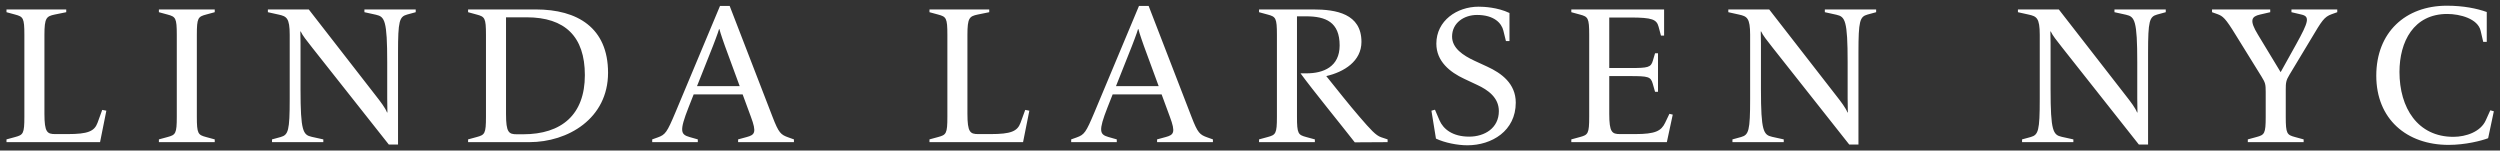 <svg xmlns="http://www.w3.org/2000/svg" fill="none" viewBox="0 0 299 18" height="18" width="299">
<rect x="0" y="0" width="299" height="18" fill="#333333" stroke="none"/>
<path fill="white" d="M0.776 17V16.671L1.81 16.389C2.774 16.13 2.915 15.989 2.915 13.967V4.163C2.915 2.141 2.774 1.999 1.81 1.741L0.776 1.459V1.13H7.923V1.459L6.536 1.741C5.549 1.952 5.314 2.141 5.314 4.163V13.614C5.314 15.824 5.643 16.036 6.607 16.036H8.088C10.51 16.036 11.286 15.707 11.662 14.696L12.226 13.144L12.72 13.238L11.967 17H0.776ZM19.004 17V16.671L20.039 16.389C21.003 16.13 21.144 15.989 21.144 13.967V4.163C21.144 2.141 21.003 1.999 20.039 1.741L19.004 1.459V1.13H25.682V1.459L24.647 1.741C23.683 1.999 23.542 2.141 23.542 4.163V13.967C23.542 15.989 23.683 16.13 24.647 16.389L25.682 16.671V17H19.004ZM46.499 17.282L37.353 5.714C36.648 4.821 36.177 4.233 35.966 3.763H35.919C35.919 4.045 35.942 4.727 35.942 5.174V10.675C35.942 15.707 36.248 16.13 37.282 16.365L38.669 16.671V17H32.533V16.671L33.568 16.389C34.484 16.13 34.649 15.636 34.649 11.851V4.163C34.649 2.141 34.273 1.952 33.309 1.741L32.039 1.459V1.13H36.93L44.9 11.381C45.511 12.157 46.099 12.932 46.287 13.45H46.334C46.334 12.862 46.311 12.039 46.311 11.757V7.454C46.311 2.423 46.005 1.999 44.971 1.764L43.584 1.459V1.13H49.72V1.459L48.686 1.741C47.769 1.999 47.604 2.493 47.604 6.279V17.282H46.499ZM55.983 17V16.671L57.017 16.389C57.981 16.13 58.122 15.989 58.122 13.967V4.163C58.122 2.141 57.981 1.999 57.017 1.741L55.983 1.459V1.13H64.094C69.055 1.13 72.723 3.316 72.723 8.7C72.723 14.202 67.903 17 63.318 17H55.983ZM61.814 16.059H62.566C67.174 16.059 69.949 13.708 69.949 8.982C69.949 4.374 67.574 2.07 62.989 2.07H60.52V13.638C60.52 15.848 60.85 16.059 61.814 16.059ZM78.003 17V16.671L78.662 16.436C79.579 16.107 79.767 15.848 80.778 13.45L86.115 0.706H87.267L92.392 13.967C93.145 15.918 93.38 16.107 94.297 16.436L94.955 16.671V17H88.278V16.671L89.312 16.389C90.276 16.13 90.511 15.848 89.806 13.967L88.819 11.287H82.964L82.353 12.838C81.224 15.707 81.412 16.083 82.471 16.389L83.458 16.671V17H78.003ZM83.364 10.299H88.466L86.703 5.503C86.703 5.503 86.115 3.857 86.044 3.481H85.997C85.927 3.81 85.268 5.503 85.268 5.503L83.364 10.299ZM111.166 17V16.671L112.201 16.389C113.165 16.13 113.306 15.989 113.306 13.967V4.163C113.306 2.141 113.165 1.999 112.201 1.741L111.166 1.459V1.13H118.314V1.459L116.927 1.741C115.939 1.952 115.704 2.141 115.704 4.163V13.614C115.704 15.824 116.033 16.036 116.997 16.036H118.479C120.9 16.036 121.676 15.707 122.052 14.696L122.617 13.144L123.11 13.238L122.358 17H111.166ZM128.113 17V16.671L128.771 16.436C129.688 16.107 129.876 15.848 130.887 13.45L136.224 0.706H137.376L142.502 13.967C143.254 15.918 143.489 16.107 144.406 16.436L145.065 16.671V17H138.387V16.671L139.422 16.389C140.386 16.13 140.621 15.848 139.916 13.967L138.928 11.287H133.074L132.462 12.838C131.334 15.707 131.522 16.083 132.58 16.389L133.567 16.671V17H128.113ZM133.473 10.299H138.576L136.812 5.503C136.812 5.503 136.224 3.857 136.154 3.481H136.107C136.036 3.81 135.378 5.503 135.378 5.503L133.473 10.299ZM162.031 17.023C160.55 15.119 157 10.769 155.542 8.771H156.271C158.269 8.771 160.221 7.995 160.221 5.432C160.221 2.634 158.551 1.952 156.2 1.952H155.119V13.967C155.119 15.989 155.26 16.13 156.224 16.389L157.258 16.671V17H150.581V16.671L151.615 16.389C152.579 16.13 152.72 15.989 152.72 13.967V4.163C152.72 2.141 152.579 1.999 151.615 1.741L150.581 1.459V1.13H157.07C159.774 1.13 162.83 1.623 162.83 5.009C162.83 7.313 160.761 8.606 158.622 9.1C159.868 10.652 161.373 12.556 162.595 13.967C163.936 15.519 164.547 16.201 165.182 16.412L165.958 16.671V17L162.031 17.023ZM175.501 17.376C174.302 17.376 172.774 17.07 171.74 16.577L171.199 13.238L171.622 13.121L172.163 14.39C172.61 15.425 173.715 16.342 175.713 16.342C177.547 16.342 179.263 15.331 179.263 13.285C179.263 11.663 177.947 10.746 176.677 10.158L175.125 9.429C173.409 8.63 171.787 7.337 171.787 5.221C171.787 2.47 174.255 0.8 176.842 0.8C177.453 0.8 179.099 0.871 180.533 1.553V4.915H180.11L179.804 3.669C179.593 2.775 178.699 1.788 176.654 1.788C175.102 1.788 173.668 2.728 173.668 4.374C173.668 5.761 174.984 6.631 176.348 7.266L177.876 7.971C179.569 8.747 181.285 9.993 181.285 12.274C181.285 15.66 178.417 17.376 175.501 17.376ZM187.929 17V16.671L188.963 16.389C189.927 16.13 190.068 15.989 190.068 13.967V4.163C190.068 2.141 189.927 1.999 188.963 1.741L187.929 1.459V1.13H199.026V4.257H198.65L198.368 3.199C198.133 2.329 197.616 2.094 194.982 2.094H192.467V8.136H194.959C197.122 8.136 197.451 8.066 197.686 7.243L197.945 6.373H198.297V10.981H197.945L197.663 9.993C197.428 9.171 197.122 9.1 194.959 9.1H192.467V13.614C192.467 15.824 192.796 16.036 193.76 16.036H195.57C197.992 16.036 198.674 15.66 199.144 14.696L199.661 13.614L200.061 13.708L199.355 17H187.929ZM221.166 17.282L212.02 5.714C211.314 4.821 210.844 4.233 210.633 3.763H210.585C210.585 4.045 210.609 4.727 210.609 5.174V10.675C210.609 15.707 210.915 16.13 211.949 16.365L213.336 16.671V17H207.2V16.671L208.234 16.389C209.151 16.13 209.316 15.636 209.316 11.851V4.163C209.316 2.141 208.94 1.952 207.976 1.741L206.706 1.459V1.13H211.596L219.567 11.381C220.178 12.157 220.766 12.932 220.954 13.45H221.001C221.001 12.862 220.978 12.039 220.978 11.757V7.454C220.978 2.423 220.672 1.999 219.638 1.764L218.25 1.459V1.13H224.387V1.459L223.352 1.741C222.435 1.999 222.271 2.493 222.271 6.279V17.282H221.166ZM255.804 17.282L246.658 5.714C245.953 4.821 245.483 4.233 245.271 3.763H245.224C245.224 4.045 245.248 4.727 245.248 5.174V10.675C245.248 15.707 245.553 16.13 246.588 16.365L247.975 16.671V17H241.838V16.671L242.873 16.389C243.79 16.13 243.954 15.636 243.954 11.851V4.163C243.954 2.141 243.578 1.952 242.614 1.741L241.345 1.459V1.13H246.235L254.206 11.381C254.817 12.157 255.405 12.932 255.593 13.45H255.64C255.64 12.862 255.616 12.039 255.616 11.757V7.454C255.616 2.423 255.311 1.999 254.276 1.764L252.889 1.459V1.13H259.025V1.459L257.991 1.741C257.074 1.999 256.909 2.493 256.909 6.279V17.282H255.804ZM268.838 17V16.671L269.873 16.389C270.837 16.13 270.978 15.989 270.978 13.967V11.005C270.978 10.064 270.931 9.899 270.484 9.171L267.381 4.163C266.158 2.164 265.852 1.929 265.217 1.694L264.559 1.459V1.13H271.519V1.459L270.296 1.741C269.285 1.976 268.979 2.399 270.061 4.163L272.765 8.63L274.622 5.291C276.103 2.611 276.292 1.976 275.257 1.741L274.058 1.459V1.13H279.536V1.459L278.878 1.694C277.961 2.023 277.702 2.47 276.386 4.68L273.823 8.935C273.4 9.617 273.376 9.923 273.376 10.722V13.967C273.376 15.989 273.517 16.13 274.481 16.389L275.516 16.671V17H268.838ZM292.855 17.329C287.823 17.329 284.203 14.226 284.203 9.053C284.203 3.88 287.682 0.683 292.643 0.683C294.642 0.683 296.217 1.012 297.416 1.435V5.009H296.993L296.687 3.692C296.358 2.235 294.219 1.67 292.69 1.67C288.67 1.67 286.977 4.985 286.977 8.606C286.977 12.909 289.163 16.365 293.419 16.365C294.947 16.365 296.687 15.754 297.299 14.39L297.839 13.191L298.263 13.309L297.581 16.53C296.781 16.835 294.853 17.329 292.855 17.329Z"></path>
</svg>
